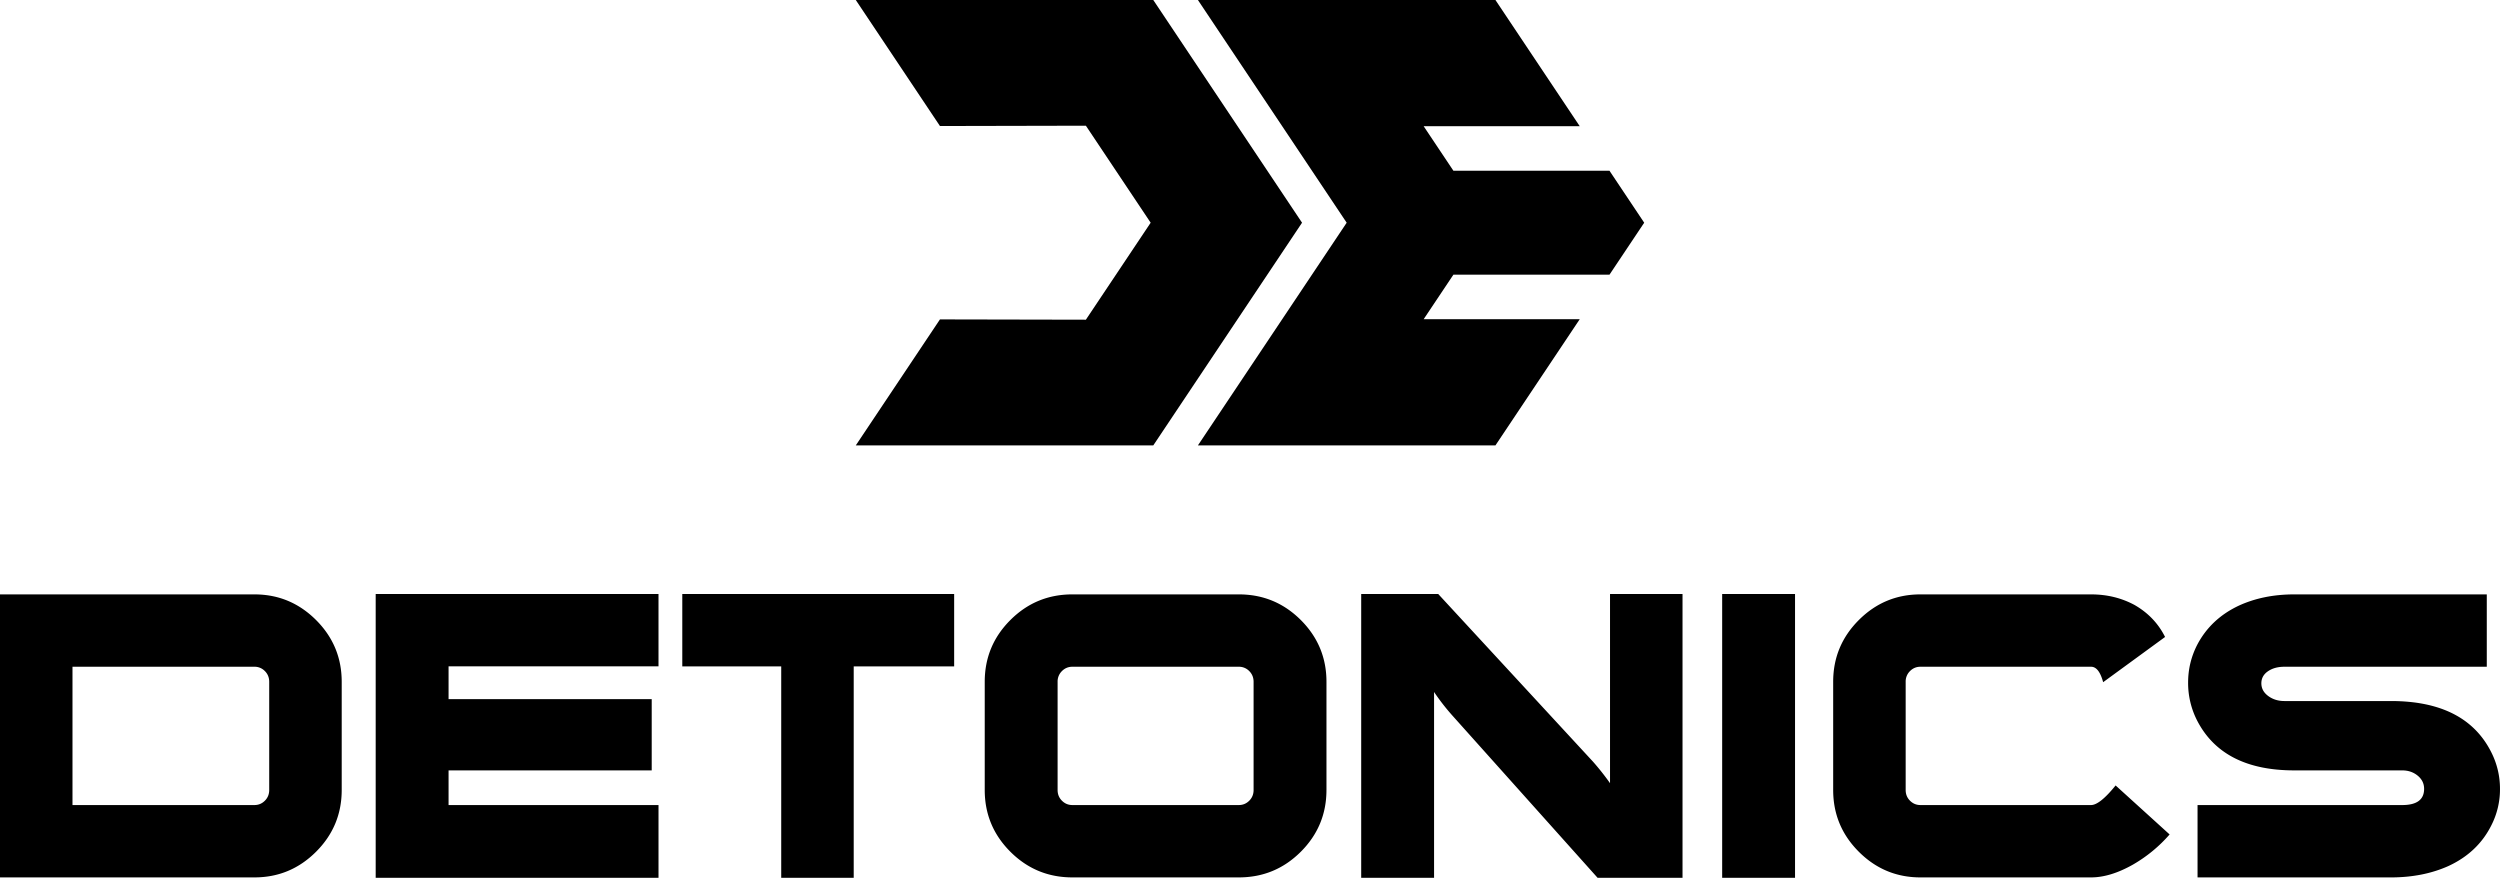 <svg xmlns="http://www.w3.org/2000/svg" width="225" height="79" xml:space="preserve">
  <path d="m128.129 28.729 2.678-4.008h14.047l3.124-4.677-3.124-4.677h-14.047l-2.678-4.009h14.047L134.589 0h-26.777l13.389 20.044-13.389 20.043h26.777l7.587-11.358z"/>
  <path d="M103.795 0H77.02l7.576 11.342 13.133-.029 5.831 8.731-5.831 8.729-13.133-.027-7.576 11.341h26.775l13.389-20.043z"/>
  <g>
    <path d="M30.754 71.098c0 2.17-.771 4.024-2.311 5.562-1.541 1.538-3.387 2.306-5.54 2.306H-.001V53.495h22.904c2.152 0 3.999.769 5.54 2.306 1.54 1.538 2.311 3.392 2.311 5.562v9.735zm-6.525 0v-9.735c0-.384-.131-.707-.391-.966a1.278 1.278 0 0 0-.935-.39H6.524v12.447h16.379c.362 0 .674-.129.935-.39.26-.259.391-.582.391-.966zM59.265 79H33.812V53.46h25.453v6.512H40.371v2.951h18.283v6.411H40.371v3.12h18.895V79zM85.874 59.973h-9.04V79H70.31V59.973h-8.904V53.46h24.468v6.513zM119.381 71.098c0 2.17-.771 4.024-2.311 5.562-1.542 1.538-3.398 2.306-5.574 2.306H96.51c-2.175 0-4.033-.768-5.573-2.306-1.542-1.538-2.311-3.392-2.311-5.562v-9.735c0-2.17.769-4.024 2.311-5.562 1.54-1.538 3.397-2.306 5.573-2.306h14.987c2.175 0 4.032.769 5.574 2.306 1.54 1.538 2.311 3.392 2.311 5.562v9.735zm-6.558 0v-9.735c0-.384-.131-.707-.391-.966a1.28 1.28 0 0 0-.935-.39H96.51c-.362 0-.674.13-.935.39a1.31 1.31 0 0 0-.391.966v9.735c0 .384.13.707.391.966.26.26.572.39.935.39h14.987c.362 0 .673-.129.935-.39.26-.259.391-.582.391-.966zM151.427 79h-7.646l-13.083-14.619a19.67 19.67 0 0 1-1.632-2.103V79h-6.558V53.46h6.932l13.933 15.093a22.977 22.977 0 0 1 1.529 1.933V53.46h6.525V79zM161.553 79h-6.558V53.46h6.558V79zM195.264 75.1a12.91 12.91 0 0 1-3.297 2.713c-1.358.768-2.616 1.153-3.771 1.153h-15.36c-2.152 0-3.999-.768-5.539-2.306-1.541-1.538-2.311-3.392-2.311-5.562v-9.735c0-2.17.77-4.024 2.311-5.562 1.54-1.538 3.387-2.306 5.539-2.306h15.36c1.428 0 2.729.316 3.908.95 1.224.701 2.142 1.662 2.753 2.882l-5.574 4.07c-.249-.926-.611-1.39-1.087-1.39h-15.36c-.363 0-.675.13-.935.39a1.31 1.31 0 0 0-.391.966v9.735c0 .384.13.707.391.966.26.26.571.39.935.39h15.36c.521 0 1.257-.588 2.209-1.763l4.859 4.409zM224.999 70.996a7.128 7.128 0 0 1-.781 3.29c-.815 1.627-2.106 2.849-3.874 3.663-1.519.678-3.24 1.018-5.165 1.018h-17.4v-6.512h18.42c1.313 0 1.971-.486 1.971-1.458 0-.475-.193-.871-.578-1.187-.386-.316-.85-.475-1.393-.475h-9.72c-4.282 0-7.193-1.493-8.734-4.478a7.42 7.42 0 0 1-.815-3.425c0-1.198.272-2.329.815-3.392.816-1.56 2.062-2.736 3.739-3.527 1.473-.679 3.138-1.018 4.995-1.018h17.332v6.512h-18.216c-.589 0-1.082.135-1.478.407-.396.271-.595.633-.595 1.085 0 .453.203.831.611 1.136s.895.458 1.461.458h9.584c4.485 0 7.498 1.538 9.039 4.613a7.252 7.252 0 0 1 .782 3.29z"/>
  </g>
</svg>
